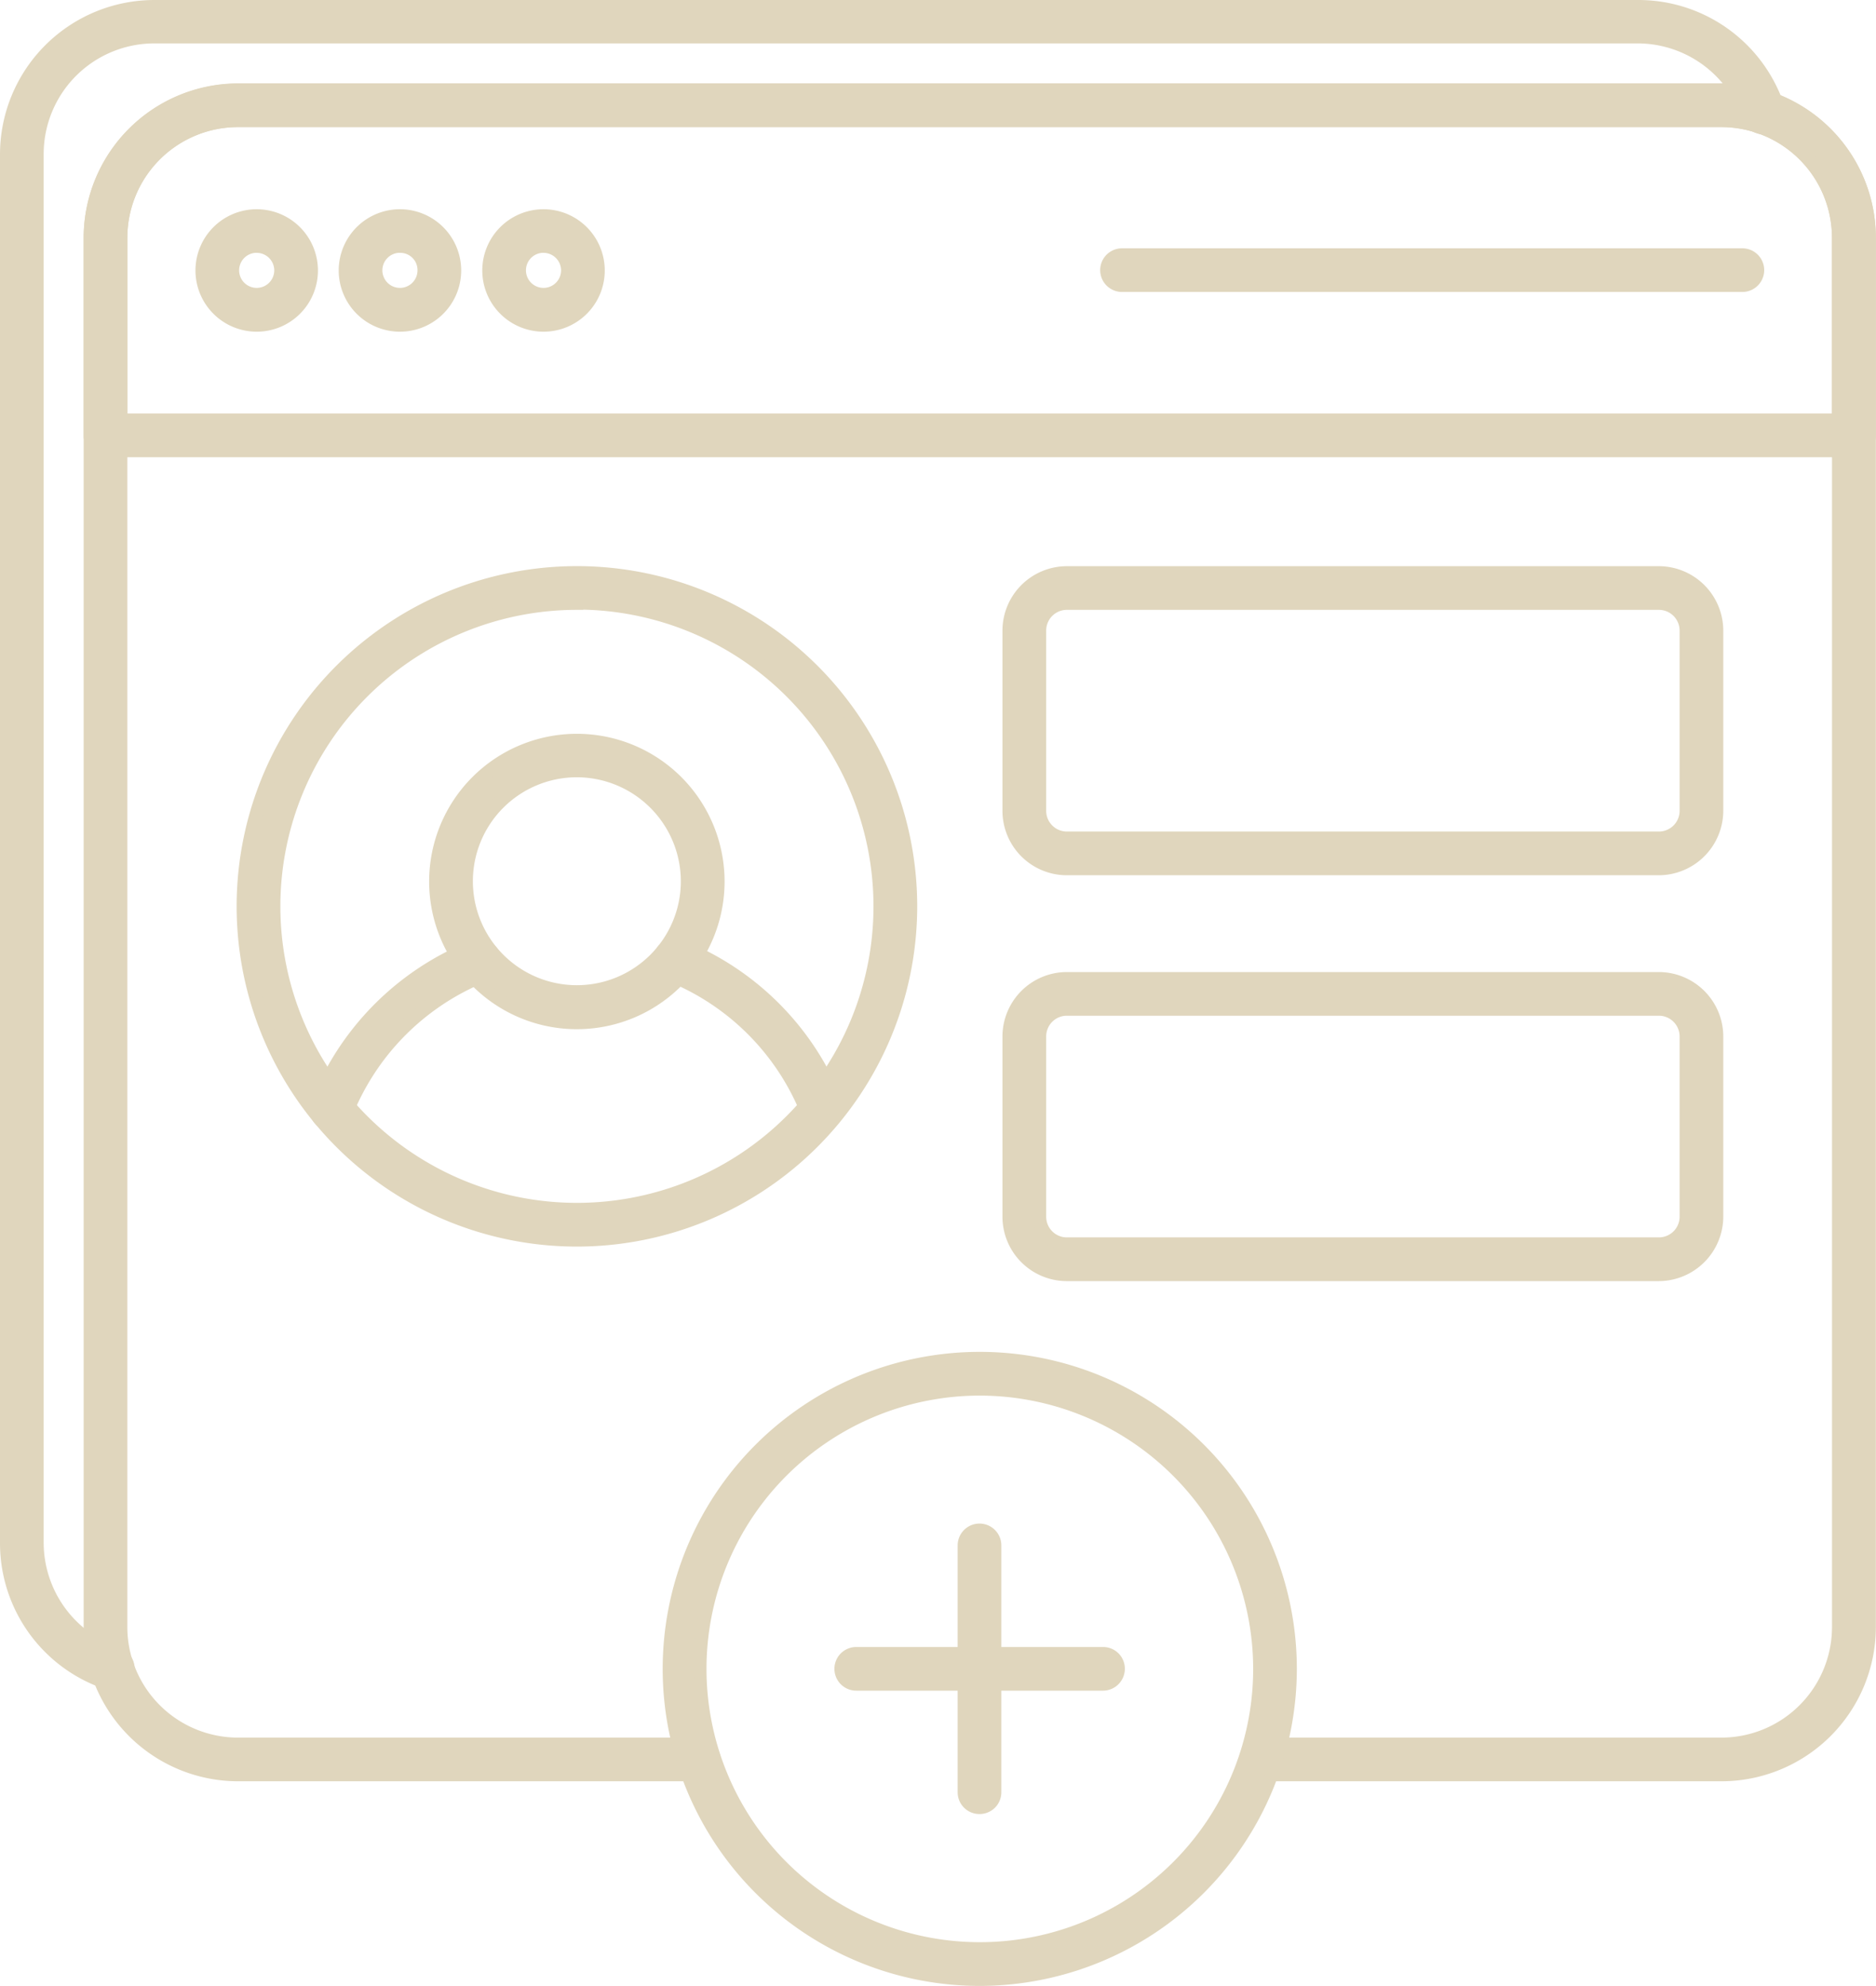 <svg xmlns="http://www.w3.org/2000/svg" width="28.524" height="30.2" viewBox="0 0 28.524 30.2">
  <g id="web-account_17144637" transform="translate(-4.41 -2.6)">
    <g id="グループ_101" data-name="グループ 101" transform="translate(4.51 2.7)">
      <g id="グループ_100" data-name="グループ 100">
        <g id="グループ_99" data-name="グループ 99">
          <g id="グループ_92" data-name="グループ 92">
            <path id="パス_252" data-name="パス 252" d="M6.121,28.209a.21.21,0,0,1-.074-.014A2.241,2.241,0,0,1,4.51,26.069V4.943A2.249,2.249,0,0,1,6.758,2.7H29.314a2.238,2.238,0,0,1,2.132,1.537A.232.232,0,0,1,31,4.381a1.784,1.784,0,0,0-1.7-1.221H6.758A1.783,1.783,0,0,0,4.974,4.938V26.064A1.787,1.787,0,0,0,6.2,27.754a.234.234,0,0,1-.074.455Z" transform="translate(-4.51 -2.7)" fill="#e0d6bd" stroke="#e0d6bd" stroke-width="0.2"/>
          </g>
          <g id="グループ_93" data-name="グループ 93" transform="translate(1.272 1.272)">
            <path id="パス_253" data-name="パス 253" d="M32.054,31.056h-7a.232.232,0,1,1,0-.464h7a1.783,1.783,0,0,0,1.779-1.783V7.683A1.782,1.782,0,0,0,32.054,5.9H9.5A1.783,1.783,0,0,0,7.714,7.683V28.809A1.784,1.784,0,0,0,9.5,30.592h7a.232.232,0,1,1,0,.464h-7A2.25,2.25,0,0,1,7.25,28.809V7.683A2.249,2.249,0,0,1,9.5,5.44H32.054A2.248,2.248,0,0,1,34.3,7.683V28.809A2.249,2.249,0,0,1,32.054,31.056Z" transform="translate(-7.25 -5.44)" fill="#e0d6bd" stroke="#e0d6bd" stroke-width="0.2"/>
          </g>
          <g id="グループ_94" data-name="グループ 94" transform="translate(1.272 1.268)">
            <path id="パス_254" data-name="パス 254" d="M34.064,10.915H7.482a.23.23,0,0,1-.232-.232v-3A2.25,2.25,0,0,1,9.5,5.43H32.054A2.25,2.25,0,0,1,34.3,7.678v3A.237.237,0,0,1,34.064,10.915ZM7.714,10.45H33.832V7.678a1.784,1.784,0,0,0-1.783-1.783H9.5A1.784,1.784,0,0,0,7.714,7.678Z" transform="translate(-7.25 -5.43)" fill="#e0d6bd" stroke="#e0d6bd" stroke-width="0.2"/>
          </g>
          <g id="グループ_95" data-name="グループ 95" transform="translate(2.972 3.181)">
            <path id="パス_255" data-name="パス 255" d="M11.741,11.213a.831.831,0,1,1,.831-.831A.83.83,0,0,1,11.741,11.213Zm0-1.2a.367.367,0,1,0,.367.367A.368.368,0,0,0,11.741,10.014Z" transform="translate(-10.91 -9.55)" fill="#e0d6bd" stroke="#e0d6bd" stroke-width="0.2"/>
          </g>
          <g id="グループ_96" data-name="グループ 96" transform="translate(5.15 3.181)">
            <path id="パス_256" data-name="パス 256" d="M16.431,11.213a.831.831,0,1,1,.831-.831A.83.83,0,0,1,16.431,11.213Zm0-1.2a.367.367,0,1,0,.367.367A.362.362,0,0,0,16.431,10.014Z" transform="translate(-15.6 -9.55)" fill="#e0d6bd" stroke="#e0d6bd" stroke-width="0.2"/>
          </g>
          <g id="グループ_97" data-name="グループ 97" transform="translate(7.333 3.181)">
            <path id="パス_257" data-name="パス 257" d="M21.131,11.213a.831.831,0,1,1,.831-.831A.83.83,0,0,1,21.131,11.213Zm0-1.2a.367.367,0,1,0,.367.367A.368.368,0,0,0,21.131,10.014Z" transform="translate(-20.3 -9.55)" fill="#e0d6bd" stroke="#e0d6bd" stroke-width="0.2"/>
          </g>
          <g id="グループ_98" data-name="グループ 98" transform="translate(16.728 3.78)">
            <path id="パス_258" data-name="パス 258" d="M50.194,11.3H40.762a.232.232,0,1,1,0-.464h9.432a.232.232,0,0,1,0,.464Z" transform="translate(-40.53 -10.84)" fill="#e0d6bd" stroke="#e0d6bd" stroke-width="0.2"/>
          </g>
        </g>
      </g>
    </g>
    <g id="グループ_102" data-name="グループ 102" transform="translate(19.752 11.31)">
      <path id="パス_259" data-name="パス 259" d="M47.208,25.74h-9a.88.88,0,0,1-.878-.878v-2.74a.881.881,0,0,1,.878-.882h9a.882.882,0,0,1,.882.882v2.74A.884.884,0,0,1,47.208,25.74Zm-9-4.036a.415.415,0,0,0-.413.418v2.74a.414.414,0,0,0,.413.413h9a.415.415,0,0,0,.418-.413v-2.74a.416.416,0,0,0-.418-.418Z" transform="translate(-37.33 -21.24)" fill="#e0d6bd" stroke="#e0d6bd" stroke-width="0.2"/>
    </g>
    <g id="グループ_103" data-name="グループ 103" transform="translate(19.752 17.482)">
      <path id="パス_260" data-name="パス 260" d="M47.208,39.03h-9a.88.88,0,0,1-.878-.878v-2.74a.881.881,0,0,1,.878-.882h9a.882.882,0,0,1,.882.882v2.74A.884.884,0,0,1,47.208,39.03Zm-9-4.036a.415.415,0,0,0-.413.418v2.74a.414.414,0,0,0,.413.413h9a.415.415,0,0,0,.418-.413v-2.74a.416.416,0,0,0-.418-.418Z" transform="translate(-37.33 -34.53)" fill="#e0d6bd" stroke="#e0d6bd" stroke-width="0.2"/>
    </g>
    <g id="グループ_104" data-name="グループ 104" transform="translate(8.109 11.31)">
      <path id="パス_261" data-name="パス 261" d="M17.331,31.387a5.074,5.074,0,1,1,5.076-5.071,5.078,5.078,0,0,1-5.076,5.071Zm0-9.683a4.609,4.609,0,1,0,4.611,4.611A4.613,4.613,0,0,0,17.331,21.7Z" transform="translate(-12.26 -21.24)" fill="#e0d6bd" stroke="#e0d6bd" stroke-width="0.2"/>
    </g>
    <g id="グループ_105" data-name="グループ 105" transform="translate(9.217 16.978)">
      <path id="パス_262" data-name="パス 262" d="M14.875,36.164a.263.263,0,0,1-.084-.014.231.231,0,0,1-.13-.3,4.232,4.232,0,0,1,2.378-2.387.232.232,0,1,1,.172.432,3.77,3.77,0,0,0-2.118,2.127.238.238,0,0,1-.218.144Z" transform="translate(-14.645 -33.445)" fill="#e0d6bd" stroke="#e0d6bd" stroke-width="0.2"/>
    </g>
    <g id="グループ_106" data-name="グループ 106" transform="translate(14.436 16.973)">
      <path id="パス_263" data-name="パス 263" d="M28.363,36.159a.235.235,0,0,1-.218-.149,3.762,3.762,0,0,0-2.113-2.127.232.232,0,0,1,.172-.432,4.224,4.224,0,0,1,2.373,2.387.233.233,0,0,1-.135.3A.153.153,0,0,1,28.363,36.159Z" transform="translate(-25.885 -33.435)" fill="#e0d6bd" stroke="#e0d6bd" stroke-width="0.2"/>
    </g>
    <g id="グループ_107" data-name="グループ 107" transform="translate(11.035 13.86)">
      <path id="パス_264" data-name="パス 264" d="M20.706,31.021a2.146,2.146,0,1,1,2.146-2.146A2.146,2.146,0,0,1,20.706,31.021Zm0-3.831a1.681,1.681,0,1,0,1.681,1.681A1.684,1.684,0,0,0,20.706,27.19Z" transform="translate(-18.56 -26.73)" fill="#e0d6bd" stroke="#e0d6bd" stroke-width="0.2"/>
    </g>
    <g id="グループ_108" data-name="グループ 108" transform="translate(14.587 23.259)">
      <path id="パス_265" data-name="パス 265" d="M30.933,56.411a4.721,4.721,0,1,1,4.718-4.723A4.727,4.727,0,0,1,30.933,56.411Zm0-8.977a4.256,4.256,0,1,0,4.254,4.254A4.26,4.26,0,0,0,30.933,47.434Z" transform="translate(-26.21 -46.97)" fill="#e0d6bd" stroke="#e0d6bd" stroke-width="0.2"/>
    </g>
    <g id="グループ_111" data-name="グループ 111" transform="translate(17.197 25.869)">
      <g id="グループ_109" data-name="グループ 109" transform="translate(1.876)">
        <path id="パス_266" data-name="パス 266" d="M36.1,56.807a.23.23,0,0,1-.232-.232V52.822a.232.232,0,1,1,.464,0v3.752A.23.23,0,0,1,36.1,56.807Z" transform="translate(-35.87 -52.59)" fill="#e0d6bd" stroke="#e0d6bd" stroke-width="0.2"/>
      </g>
      <g id="グループ_110" data-name="グループ 110" transform="translate(0 1.881)">
        <path id="パス_267" data-name="パス 267" d="M35.815,57.1H32.062a.232.232,0,0,1,0-.464h3.752a.23.23,0,0,1,.232.232A.233.233,0,0,1,35.815,57.1Z" transform="translate(-31.83 -56.64)" fill="#e0d6bd" stroke="#e0d6bd" stroke-width="0.2"/>
      </g>
    </g>
  </g>
</svg>
